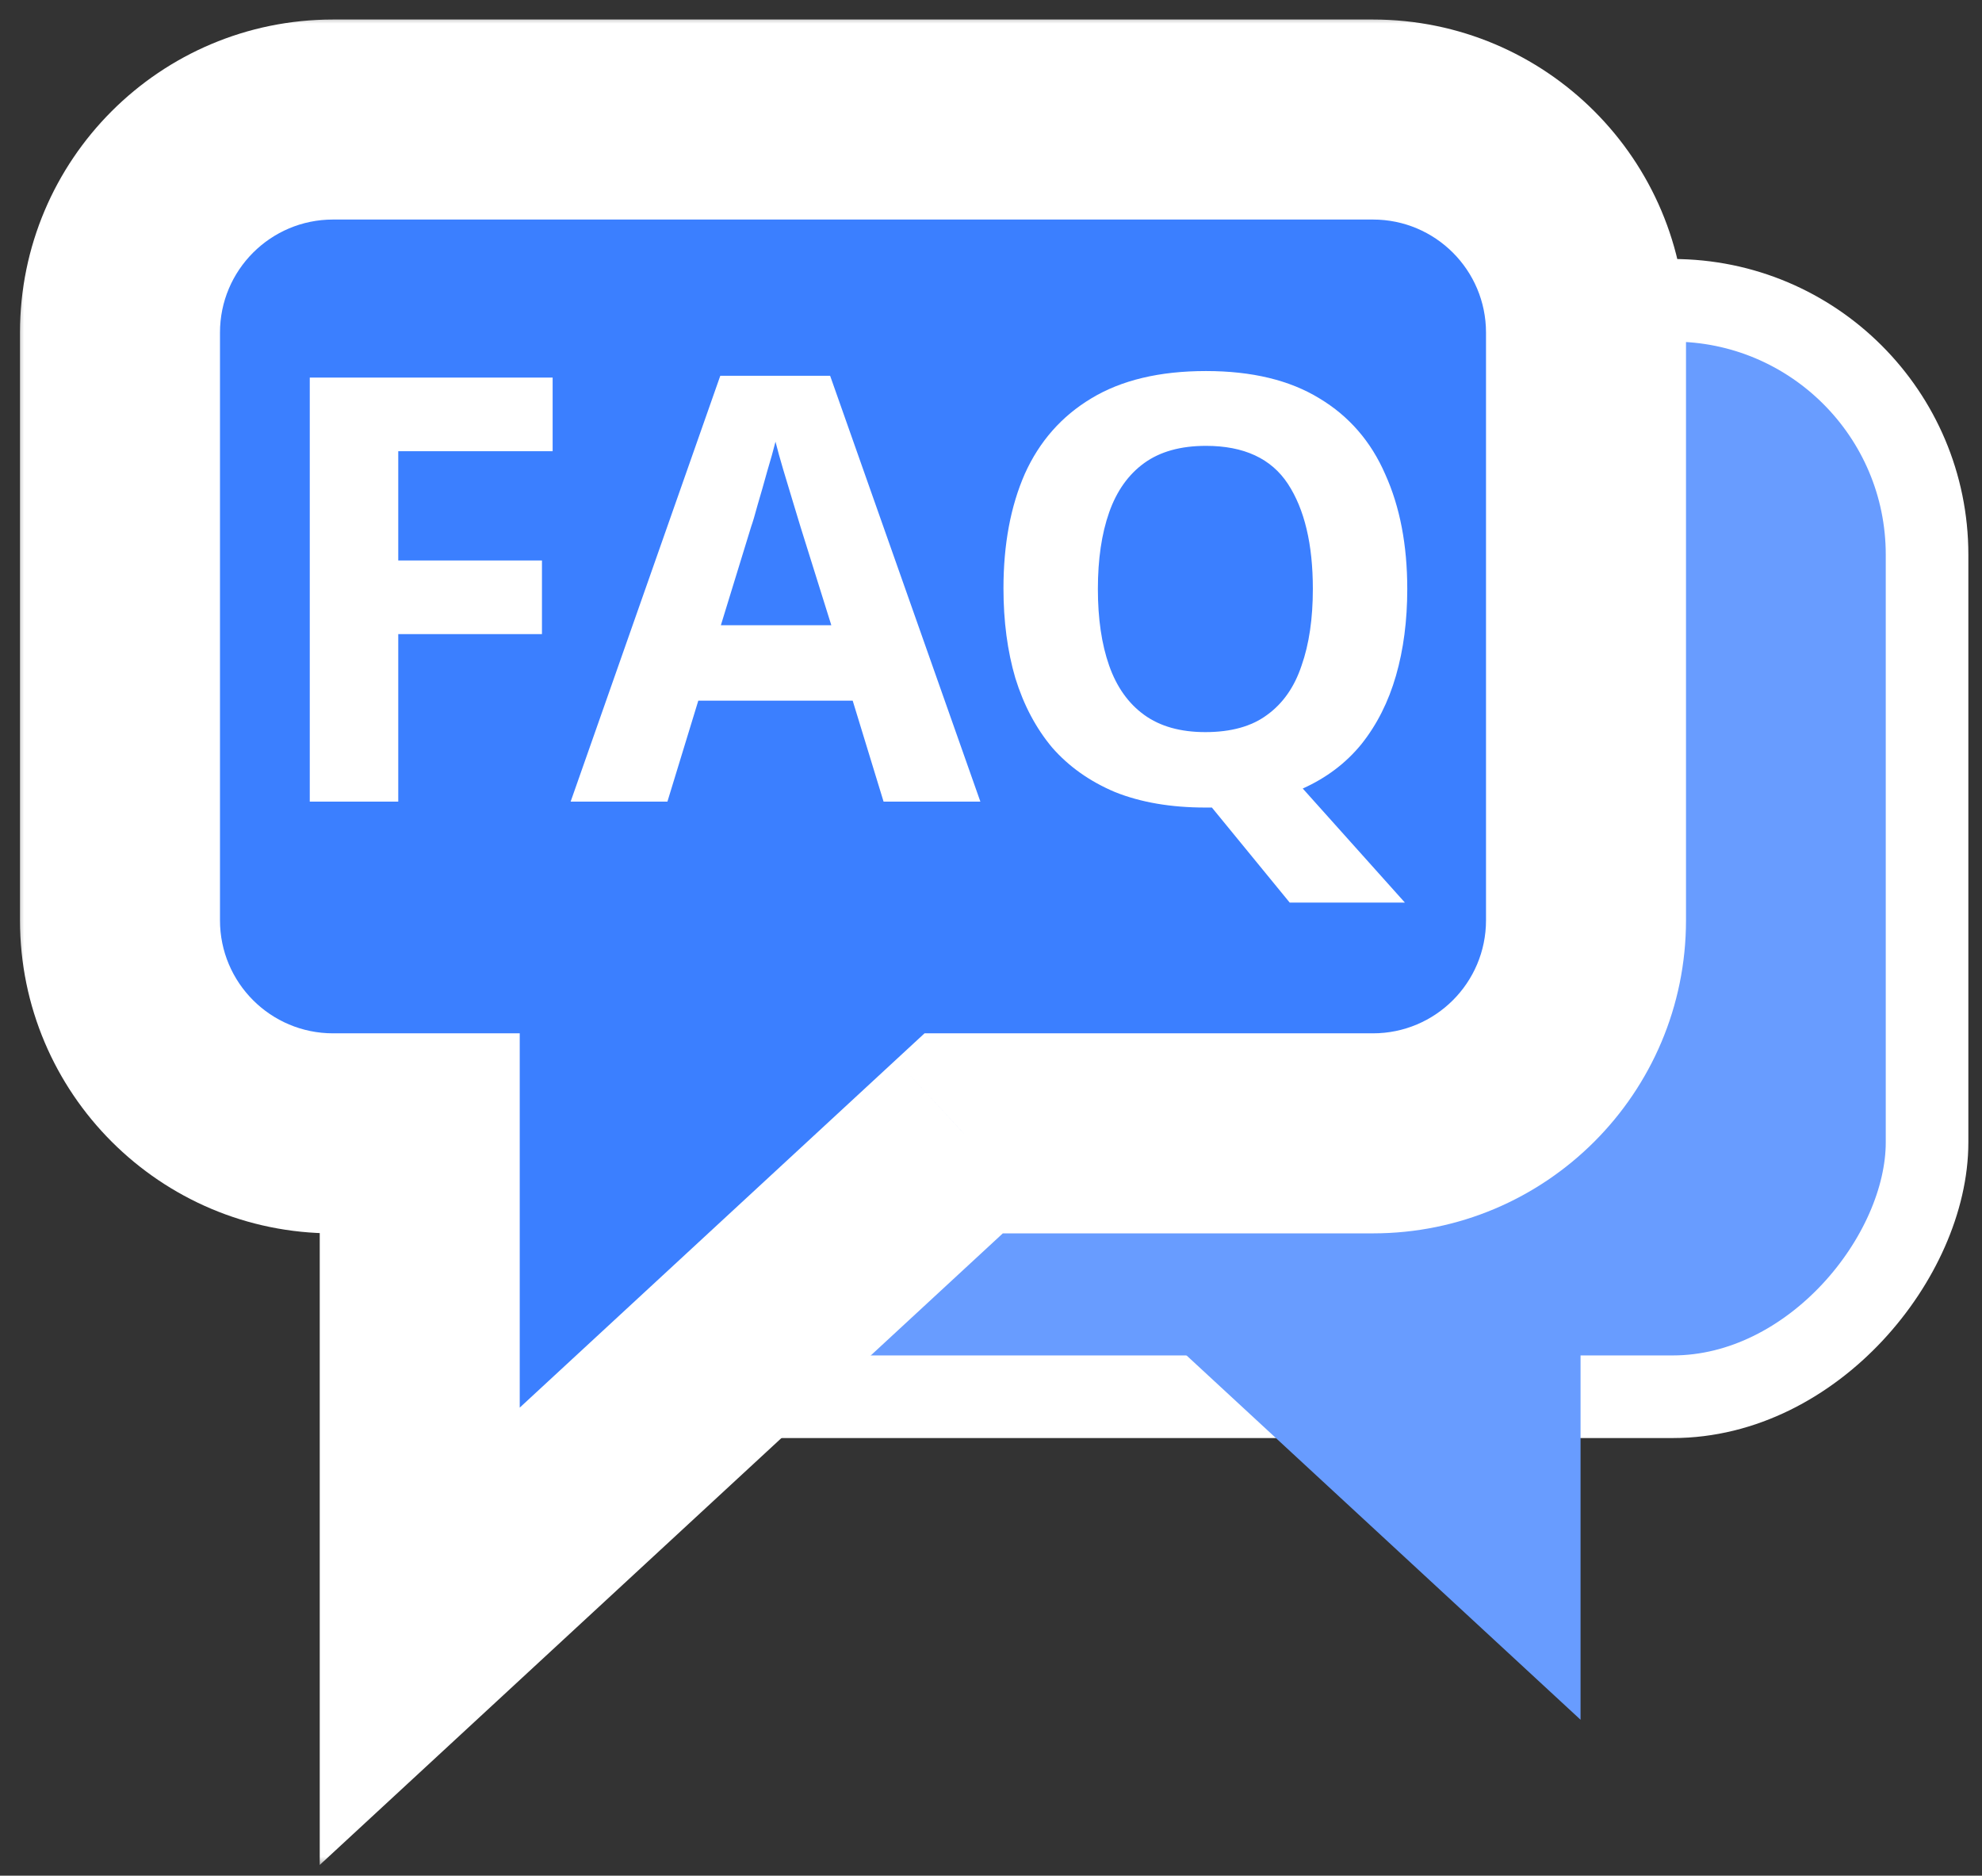 <svg width="93" height="88" viewBox="0 0 93 88" fill="none" xmlns="http://www.w3.org/2000/svg">
<rect x="0" y="0" width="93" height="88" fill="#333333" stroke="none"/>
<rect x="1.938" y="-1.938" width="72.665" height="51.44" rx="11.934" transform="matrix(-1 0 0 1 92.36 16.028)" fill="#689CFF" stroke="white" stroke-width="3.876"/>
<path d="M74.163 80.684V55.624H47.057L74.163 80.684Z" fill="#689CFF"/>
<mask id="path-3-outside-1_2_339" maskUnits="userSpaceOnUse" x="0.63" y="0.608" width="79" height="87" fill="black">
<rect fill="white" x="0.63" y="0.608" width="79" height="87"/>
<path fill-rule="evenodd" clip-rule="evenodd" d="M15.626 5.608C10.106 5.608 5.63 10.084 5.63 15.605V43.176C5.63 48.697 10.106 53.172 15.626 53.172H19.695V76.769L45.218 53.172H64.423C69.944 53.172 74.419 48.697 74.419 43.176V15.605C74.419 10.084 69.944 5.608 64.423 5.608H15.626Z"/>
</mask>
<path fill-rule="evenodd" clip-rule="evenodd" d="M15.626 5.608C10.106 5.608 5.63 10.084 5.63 15.605V43.176C5.63 48.697 10.106 53.172 15.626 53.172H19.695V76.769L45.218 53.172H64.423C69.944 53.172 74.419 48.697 74.419 43.176V15.605C74.419 10.084 69.944 5.608 64.423 5.608H15.626Z" fill="#3B7FFF"/>
<path d="M19.695 53.172H24.387V48.48H19.695V53.172ZM19.695 76.769H15.003V87.497L22.88 80.214L19.695 76.769ZM45.218 53.172V48.48H43.381L42.032 49.727L45.218 53.172ZM10.322 15.605C10.322 12.675 12.697 10.3 15.626 10.3V0.916C7.514 0.916 0.938 7.492 0.938 15.605H10.322ZM10.322 43.176V15.605H0.938V43.176H10.322ZM15.626 48.48C12.697 48.48 10.322 46.106 10.322 43.176H0.938C0.938 51.288 7.514 57.865 15.626 57.865V48.48ZM19.695 48.48H15.626V57.865H19.695V48.48ZM24.387 76.769V53.172H15.003V76.769H24.387ZM42.032 49.727L16.509 73.324L22.88 80.214L48.403 56.618L42.032 49.727ZM64.423 48.48H45.218V57.865H64.423V48.48ZM69.727 43.176C69.727 46.106 67.352 48.48 64.423 48.48V57.865C72.535 57.865 79.111 51.288 79.111 43.176H69.727ZM69.727 15.605V43.176H79.111V15.605H69.727ZM64.423 10.3C67.352 10.3 69.727 12.675 69.727 15.605H79.111C79.111 7.492 72.535 0.916 64.423 0.916V10.3ZM15.626 10.3H64.423V0.916H15.626V10.3Z" fill="white" mask="url(#path-3-outside-1_2_339)"/>
<path d="M18.687 37.608H14.535V17.714H25.931V21.169H18.687V26.296H25.43V29.751H18.687V37.608ZM41.459 37.608L40.01 32.872H32.766L31.317 37.608H26.776L33.797 17.631H38.952L46.001 37.608H41.459ZM37.559 24.708C37.466 24.392 37.345 23.992 37.196 23.51C37.048 23.027 36.899 22.534 36.751 22.033C36.602 21.531 36.481 21.095 36.388 20.723C36.295 21.095 36.165 21.559 35.998 22.116C35.85 22.655 35.701 23.175 35.552 23.677C35.422 24.16 35.32 24.503 35.246 24.708L33.825 29.333H39.007L37.559 24.708ZM66.032 27.633C66.032 29.119 65.855 30.475 65.502 31.701C65.149 32.927 64.611 33.995 63.886 34.906C63.162 35.797 62.242 36.494 61.128 36.995L65.92 42.345H60.515L56.865 37.887C56.809 37.887 56.753 37.887 56.698 37.887C56.66 37.887 56.614 37.887 56.558 37.887C54.942 37.887 53.531 37.645 52.323 37.163C51.134 36.661 50.15 35.964 49.37 35.073C48.608 34.163 48.032 33.076 47.642 31.813C47.271 30.55 47.085 29.147 47.085 27.605C47.085 25.544 47.419 23.751 48.088 22.228C48.775 20.705 49.815 19.525 51.209 18.689C52.62 17.835 54.413 17.408 56.586 17.408C58.741 17.408 60.515 17.835 61.908 18.689C63.301 19.525 64.332 20.714 65.001 22.256C65.688 23.779 66.032 25.571 66.032 27.633ZM51.515 27.633C51.515 29.026 51.691 30.225 52.044 31.228C52.397 32.231 52.945 33.002 53.688 33.54C54.431 34.079 55.388 34.348 56.558 34.348C57.766 34.348 58.732 34.079 59.456 33.54C60.199 33.002 60.738 32.231 61.072 31.228C61.425 30.225 61.602 29.026 61.602 27.633C61.602 25.534 61.211 23.89 60.431 22.701C59.651 21.513 58.369 20.918 56.586 20.918C55.397 20.918 54.431 21.188 53.688 21.726C52.945 22.265 52.397 23.036 52.044 24.039C51.691 25.042 51.515 26.24 51.515 27.633Z" fill="white"/>
</svg>
